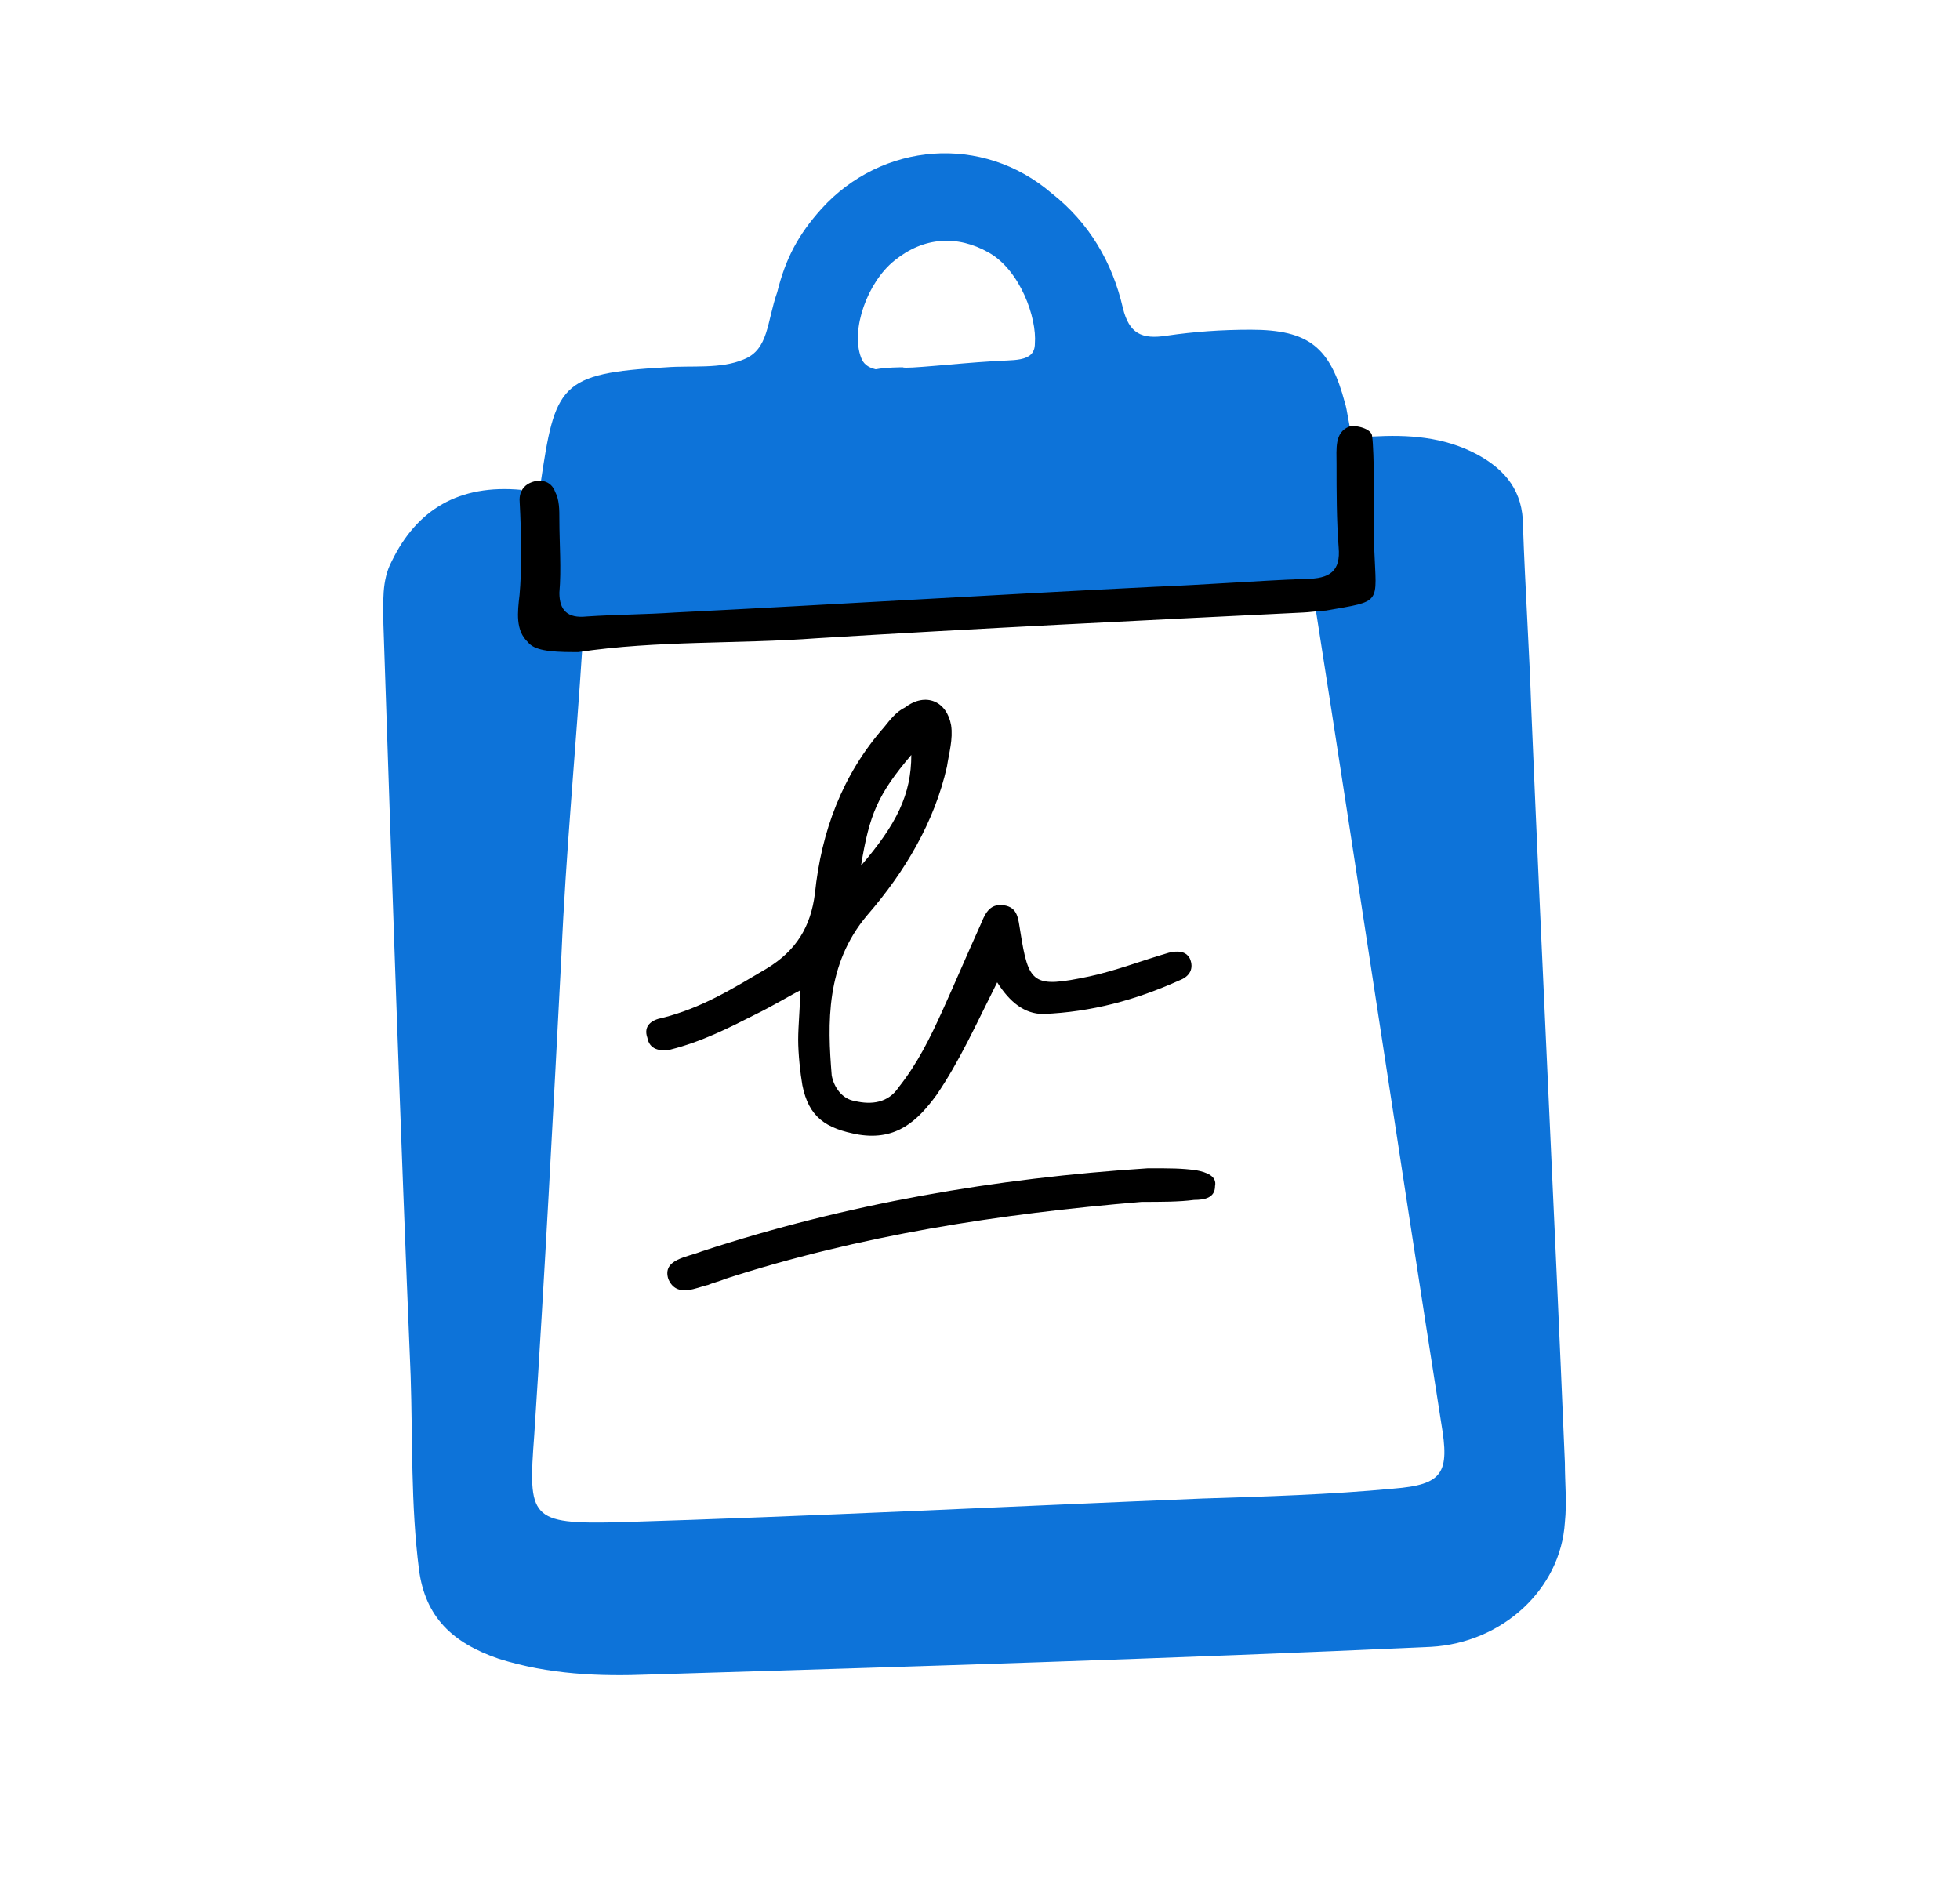 <svg width="179" height="173" xmlns="http://www.w3.org/2000/svg">
<rect width="179" height="173" fill="white"></rect>
<path d="M45.537 139.575L46.494 52.873L122.062 50.164L136.41 139.575L54.146 143.188L45.537 139.575Z" fill="white"></path>
<path d="M125.314 39.868C128.567 39.687 131.819 39.868 134.88 41.494C137.558 42.939 139.089 44.926 139.089 47.996C139.28 53.596 139.663 59.195 139.854 64.975C140.811 87.915 141.958 110.675 142.915 133.615C142.915 135.421 143.106 137.227 142.915 139.034C142.532 145.175 137.176 150.052 130.671 150.413C106.949 151.497 83.035 152.22 59.312 152.942C54.721 153.123 50.129 152.942 45.538 151.497C41.329 150.052 38.842 147.704 38.268 143.369C37.503 137.408 37.694 131.447 37.503 125.667C36.546 102.727 35.781 79.968 35.016 57.028C35.016 55.041 34.824 53.054 35.781 51.248C38.077 46.551 41.903 44.203 47.642 44.745C47.642 48.177 47.642 51.428 47.642 54.86C47.642 59.737 48.216 58.653 53.19 59.015C52.616 68.046 51.66 78.161 51.277 87.193C50.512 101.824 49.747 116.455 48.79 131.086C48.216 138.672 48.407 139.214 56.442 139.034C74.234 138.492 92.026 137.589 109.818 136.866C115.558 136.685 121.488 136.505 127.227 135.963C131.819 135.602 132.393 134.518 131.628 130.002C127.801 105.617 123.975 79.968 120.149 55.583C125.314 54.68 125.506 55.583 125.506 50.706C125.506 46.732 124.74 43.3 125.314 39.868Z" fill="#0D73D9"></path>
<path d="M49.364 44.203C50.703 35.172 51.085 34.088 60.842 33.546C63.138 33.365 65.816 33.727 67.921 32.824C70.216 31.92 70.025 29.392 70.982 26.682C71.747 23.611 72.895 21.444 74.999 19.096C80.547 12.954 89.73 12.232 96.043 17.651C99.487 20.36 101.591 23.973 102.548 28.127C103.122 30.475 104.27 31.017 106.565 30.656C109.053 30.295 111.54 30.114 114.218 30.114C119.575 30.114 121.488 31.74 122.827 36.797C123.018 37.339 123.21 38.965 123.401 39.507C122.062 40.591 122.444 40.952 122.444 42.397C122.444 44.926 122.444 47.455 122.636 49.983C122.827 52.151 121.87 52.873 119.575 52.873C114.983 53.054 110.583 54.138 105.992 54.318C91.452 55.041 76.53 55.944 61.799 56.667C59.12 56.847 56.825 57.389 54.146 57.57C52.425 57.57 50.32 56.125 50.32 54.499C50.32 52.331 50.894 49.622 50.894 47.455C50.511 46.19 51.085 45.106 49.364 44.203ZM82.46 33.546C82.652 33.727 87.434 33.185 90.495 33.004C92.409 32.824 94.513 33.185 94.513 31.378C94.704 29.03 93.174 24.695 90.304 23.07C87.434 21.444 84.373 21.625 81.695 23.792C79.208 25.779 77.677 30.114 78.634 32.643C78.825 33.185 79.208 33.546 79.973 33.727C80.93 33.546 82.269 33.546 82.46 33.546Z" fill="#0D73D9"></path>
<path d="M48.216 44.203C49.173 43.661 50.32 43.842 50.703 44.926C51.086 45.648 51.086 46.551 51.086 47.455C51.086 49.622 51.277 51.97 51.086 54.138C51.086 55.764 51.851 56.486 53.573 56.305C56.251 56.125 58.929 56.125 61.608 55.944C76.147 55.222 90.687 54.319 105.418 53.596C110.009 53.415 114.601 53.054 119.192 52.873C121.488 52.873 122.445 52.151 122.253 49.983C122.062 47.455 122.062 44.926 122.062 42.397C122.062 40.952 121.871 39.507 123.21 38.965C123.784 38.784 125.314 39.146 125.314 39.868C125.506 41.133 125.506 46.732 125.506 50.164C125.697 55.222 126.271 54.86 121.105 55.764C120.723 55.764 119.384 55.944 119.001 55.944C104.27 56.667 89.348 57.389 74.617 58.292C67.347 58.834 60.077 58.473 52.807 59.557C52.616 59.557 52.616 59.557 52.425 59.557C50.129 59.557 48.79 59.376 48.216 58.654C47.068 57.57 47.26 55.944 47.451 54.319C47.642 52.151 47.642 49.261 47.451 45.648C47.451 45.106 47.642 44.565 48.216 44.203Z" fill="black"></path>
<path d="M91.07 89.722C89.157 93.515 87.626 96.947 85.522 100.017C83.8 102.366 81.887 104.172 78.443 103.63C75.382 103.088 73.852 102.004 73.278 99.114C73.087 98.031 72.895 96.224 72.895 94.96C72.895 93.695 73.087 91.709 73.087 90.444C72.704 90.625 70.217 92.07 69.069 92.612C66.582 93.876 64.095 95.14 61.225 95.863C60.269 96.044 59.312 95.863 59.121 94.779C58.738 93.695 59.504 93.153 60.46 92.973C64.095 92.07 66.965 90.263 70.026 88.457C72.704 86.832 74.043 84.664 74.426 81.593C75 75.994 76.913 70.755 80.739 66.42C81.313 65.698 81.887 64.975 82.652 64.614C84.565 63.169 86.478 64.072 86.861 66.24C87.052 67.504 86.67 68.769 86.478 70.033C85.331 75.091 82.652 79.606 79.209 83.58C75.382 88.096 75.574 93.515 75.956 98.211C76.148 99.295 76.913 100.379 78.061 100.559C79.591 100.921 81.122 100.74 82.078 99.295C83.8 97.127 84.948 94.779 86.096 92.25C87.244 89.722 88.391 87.012 89.539 84.483C89.922 83.58 90.305 82.496 91.644 82.677C92.983 82.858 92.983 83.941 93.174 85.025C93.939 89.902 94.322 90.263 99.487 89.18C101.975 88.638 104.27 87.735 106.757 87.012C107.523 86.832 108.288 86.832 108.67 87.554C109.053 88.457 108.67 89.18 107.714 89.541C103.696 91.347 99.679 92.431 95.279 92.612C93.557 92.612 92.218 91.528 91.07 89.722ZM78.635 79.064C81.887 75.271 83.226 72.562 83.226 68.949C80.165 72.562 79.4 74.368 78.635 79.064Z" fill="black"></path>
<path d="M104.27 109.772C91.261 110.855 78.443 112.842 66.199 116.816C65.817 116.997 65.052 117.177 64.669 117.358C63.712 117.539 61.799 118.622 61.034 116.816C60.46 115.01 62.756 114.829 64.095 114.287C77.295 109.952 90.879 107.604 104.844 106.701C106.949 106.701 107.905 106.701 109.244 106.882C110.201 107.062 111.157 107.423 110.966 108.327C110.966 109.41 110.01 109.591 109.053 109.591C107.714 109.772 105.992 109.772 104.27 109.772Z" fill="black"></path>
</svg>
